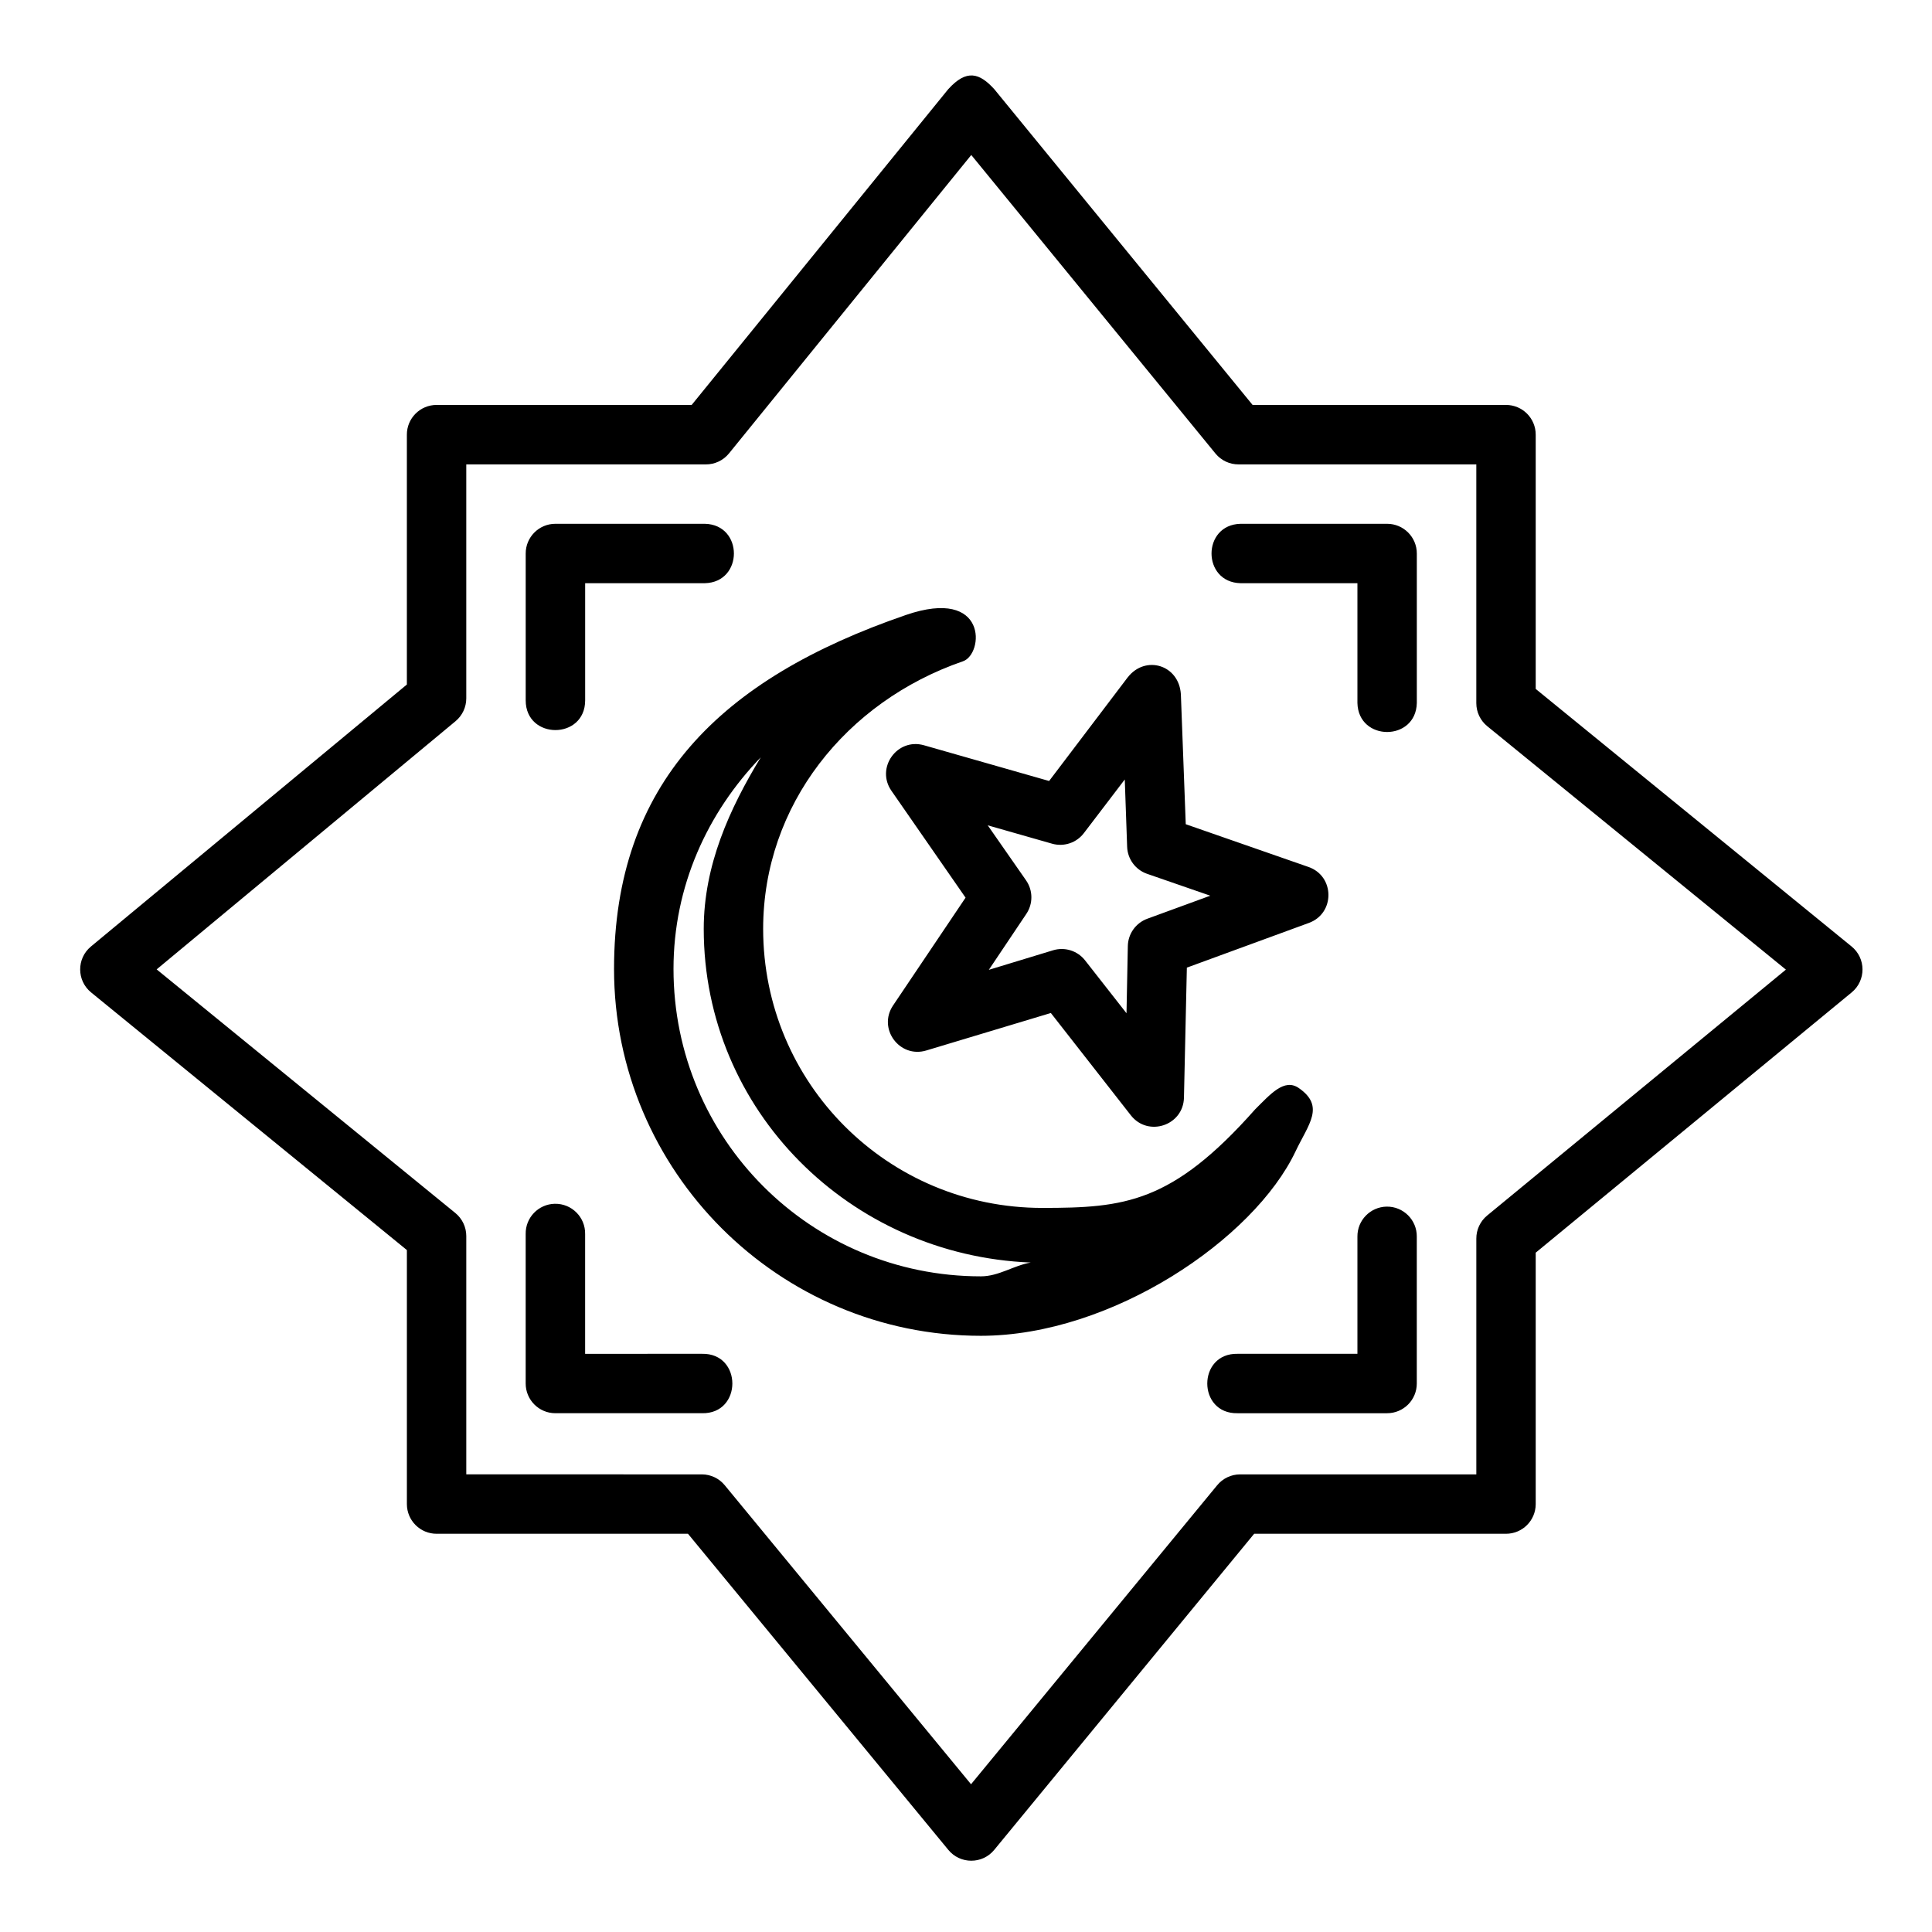 <?xml version="1.0" encoding="UTF-8"?>
<!-- Uploaded to: SVG Repo, www.svgrepo.com, Generator: SVG Repo Mixer Tools -->
<svg fill="#000000" width="800px" height="800px" version="1.1" viewBox="144 144 512 512" xmlns="http://www.w3.org/2000/svg">
 <path d="m395.29 167.64-67.988 83.672h-67.574c-4.379-0.016-7.93 3.539-7.902 7.918v66.176l-83.746 69.449c-3.801 3.168-3.773 9.016 0.062 12.145l83.688 68.281v67.344c0.016 4.348 3.555 7.859 7.902 7.84h66.59l68.973 83.746c3.152 3.867 9.059 3.867 12.207 0l68.863-83.746h66.711c4.348 0.016 7.887-3.492 7.902-7.84v-66.652l83.734-68.973c3.852-3.168 3.82-9.078-0.062-12.207l-83.672-68.219v-67.344c0.023-4.379-3.523-7.934-7.902-7.918h-67.129l-68.449-83.672c-3.926-4.305-7.332-5.383-12.207 0zm6.106 17.434 64.746 79.152c1.508 1.816 3.746 2.859 6.106 2.844h62.992v63.285c0.004 2.359 1.062 4.594 2.891 6.09l79.152 64.516-79.195 65.191c-1.812 1.504-2.859 3.746-2.844 6.106v62.469h-62.594c-2.367 0-4.609 1.066-6.106 2.906l-65.207 79.211-65.25-79.211c-1.48-1.82-3.695-2.887-6.043-2.906l-62.473-0.004v-63.16c0-2.367-1.07-4.609-2.906-6.106l-79.152-64.559 79.211-65.773c1.801-1.496 2.844-3.715 2.844-6.059v-61.992h63.453c2.391 0.016 4.656-1.051 6.164-2.906zm-110.24 97.738c-4.348 0.016-7.859 3.555-7.84 7.902v38.883c0 10.508 15.758 10.508 15.758 0v-31.043h31.719c10.266-0.238 10.266-15.516 0-15.742zm181.61 0c-10.266 0.238-10.266 15.516 0 15.742h30.965v31.734c0.23 10.266 15.516 10.266 15.742 0v-39.574c0.016-4.371-3.531-7.918-7.902-7.902zm-166.04 117.96c0 53.609 43.625 97.23 97.23 97.23 34.66-0.016 72.355-25.621 83.379-48.879 3.406-7.184 7.898-11.918 0.844-16.789-3.863-2.664-7.57 1.715-11.527 5.625-22.059 24.926-34.691 26.148-56.426 26.152-40.953 0-73.984-33.016-73.984-73.969 0.023-32.777 21.965-60.215 52.953-70.895 5.519-1.875 6.707-19.777-15.141-12.262-49.27 16.945-77.305 44.691-77.328 93.781zm136.1-77.23-20.801 27.43-33.18-9.473c-7.121-2.012-12.832 6.019-8.594 12.086l19.633 28.305-19.234 28.598c-4.09 6.141 1.762 14.027 8.824 11.902l33.012-9.934 21.219 27.137c4.574 5.797 13.895 2.676 14.055-4.703l0.77-34.457 32.363-11.855c6.934-2.551 6.852-12.387-0.121-14.82l-32.535-11.332-1.293-34.41c-0.469-7.852-9.434-10.539-14.113-4.473zm-97.215 21.156c-8.309 13.684-15.102 28.641-15.113 45.449 0 48.262 38.848 86.547 86.652 88.438-4.57 0.797-8.453 3.656-13.191 3.66-45.098 0-81.473-36.375-81.473-81.473 0.008-21.902 8.965-41.387 23.125-56.074zm96.465 5.875 0.629 17.836c0.113 3.234 2.191 6.07 5.242 7.148l16.789 5.812-16.684 6.106c-3.055 1.117-5.109 4.004-5.164 7.258l-0.352 17.789-10.977-14.008c-2.004-2.559-5.379-3.621-8.488-2.676l-17.02 5.18 9.934-14.82c1.812-2.691 1.789-6.219-0.062-8.887l-10.164-14.59 17.082 4.875c3.125 0.879 6.473-0.238 8.426-2.844zm-151.03 112.44c-4.356 0.09-7.82 3.672-7.734 8.027v39.574c-0.016 4.348 3.492 7.887 7.84 7.902h38.883c10.73 0.238 10.73-15.98 0-15.742l-30.969 0.004v-31.734c0.086-4.469-3.559-8.113-8.027-8.027zm220.42 0.754c-4.328 0.09-7.785 3.633-7.734 7.965v31.043h-31.742c-10.73-0.238-10.73 15.984 0 15.746h39.574c4.371 0.016 7.918-3.531 7.902-7.902v-38.883c0.051-4.438-3.574-8.043-8.012-7.965z"/>
</svg>